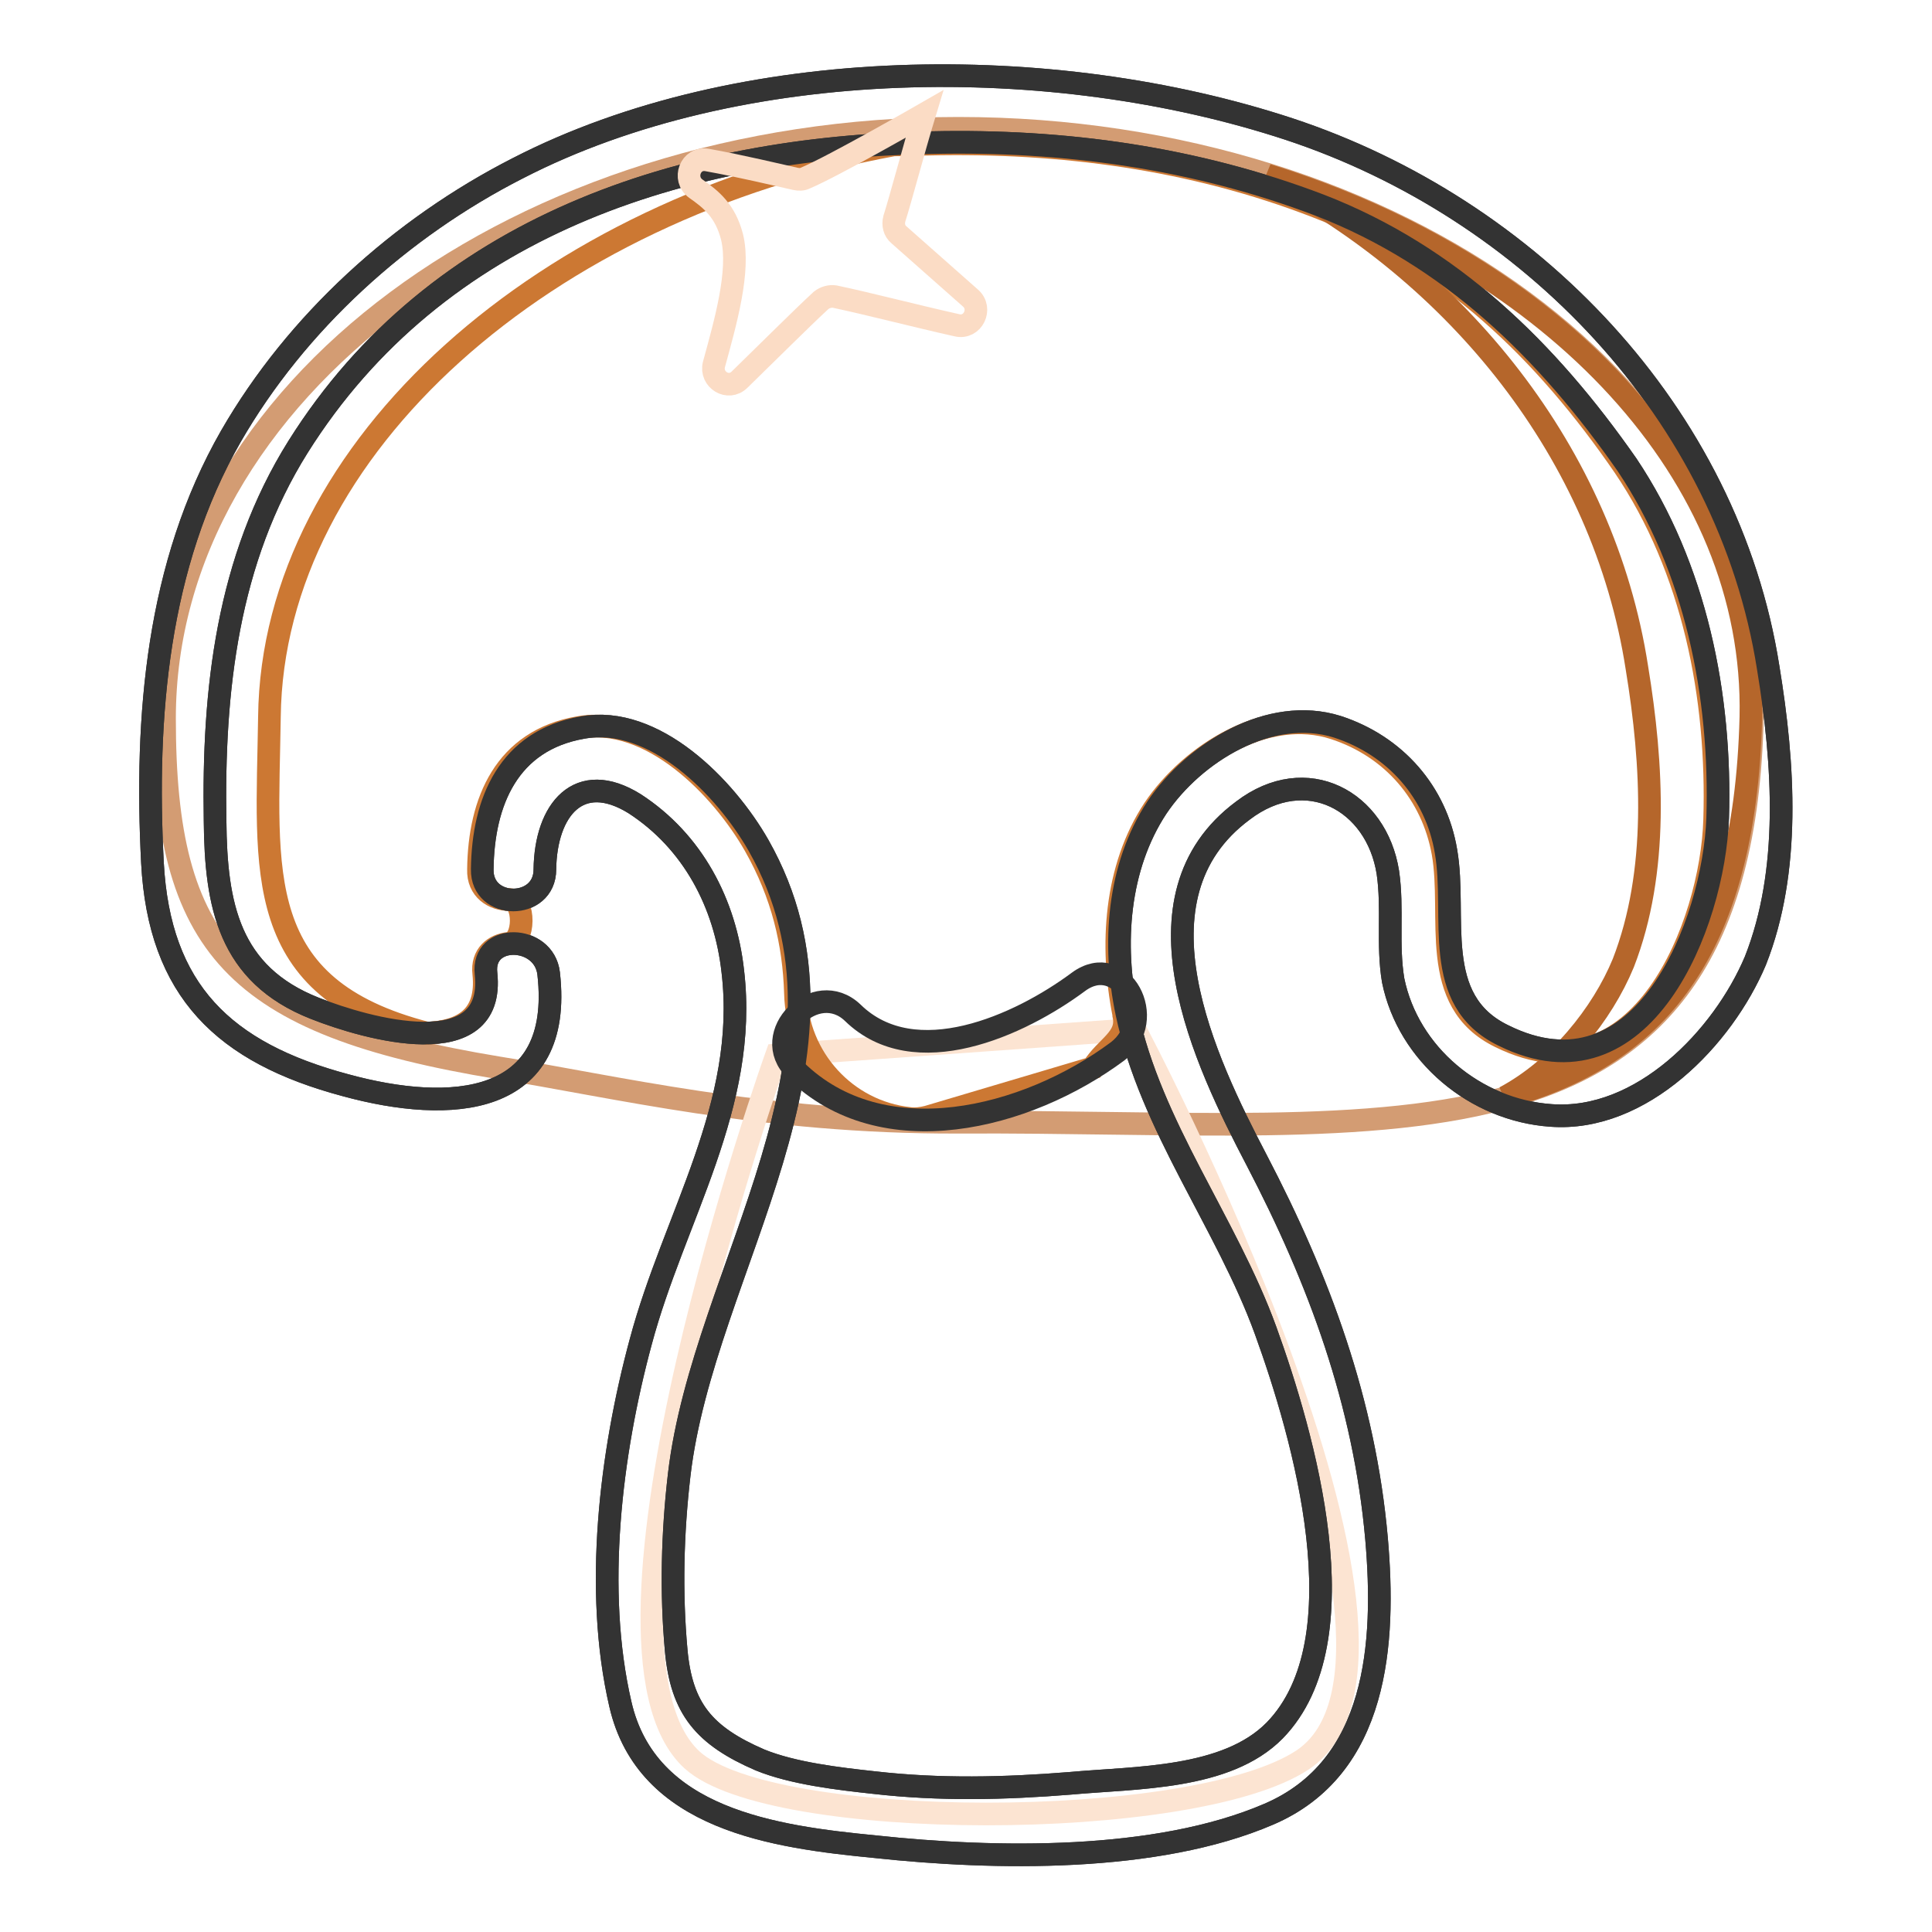 <?xml version="1.0" encoding="utf-8"?>
<!-- Svg Vector Icons : http://www.onlinewebfonts.com/icon -->
<!DOCTYPE svg PUBLIC "-//W3C//DTD SVG 1.1//EN" "http://www.w3.org/Graphics/SVG/1.1/DTD/svg11.dtd">
<svg version="1.1" xmlns="http://www.w3.org/2000/svg" xmlns:xlink="http://www.w3.org/1999/xlink" x="0px" y="0px" viewBox="0 0 256 256" enable-background="new 0 0 256 256" xml:space="preserve">
<g> <path stroke-width="3" fill-opacity="0" stroke="#d39c73"  d="M232.2,95.1c-1.4,62.1-47.1,53.3-105.2,53.6c-26,0.1-45.8-4.8-60.9-7.2c-35.2-5.8-44.3-16.2-44.3-46.3 C21.8,52,68.9,17,127,17C185.1,17,233.2,52,232.2,95.1z"/> <path stroke-width="3" fill-opacity="0" stroke="#fce4d2"  d="M102.9,139.8c0,0-27.9,78.1-11.2,93.4c10.4,9.5,66.4,9.6,80.9,0c21.5-14.3-22.2-96.8-22.2-96.8L102.9,139.8 z"/> <path stroke-width="3" fill-opacity="0" stroke="#333333"  d="M234.3,88.5c-5.3-33.8-31.7-60.9-63.5-71.4c-31.3-10.3-72.7-10-102.2,5.2c-15.5,7.9-29.3,20.4-38,35.5 c-9.8,17.1-11.4,37.2-10.4,56.5c0.9,17,9.5,25.2,25.6,29.5c13.9,3.8,28.9,2.9,26.9-14.8c-0.6-5.2-8.9-5.4-8.3,0 c1.3,12.2-15.9,7.3-22.7,4.6c-11.4-4.5-13.1-13.7-13.2-24.8c-0.3-17.3,1.6-34.6,11-49.6c18.4-29.3,51-39.7,83.9-40.3 c17.6-0.4,35,2,51.5,8.3c17.3,6.7,30.1,19.2,40.7,34.4c9.1,13.6,12.5,30.5,12,46.8c-0.5,14-9.9,38-28.4,28.8 c-9.7-4.7-6.1-15.8-7.6-24.4c-1.3-7.8-6.7-14-14.4-16.5c-8.9-2.8-19,3.4-23.9,10.7c-5.2,7.9-5.9,18.1-4,27.2 c3.2,15.1,13.2,27.8,18.4,42.1c5,13.8,12.9,41,1.2,53c-6.4,6.5-18.4,6.2-27.1,7c-8.7,0.7-17.3,0.9-26-0.1c-4.6-0.5-10.7-1.2-15.1-3 c-7.4-3.2-10.4-6.8-11.1-14.5c-0.7-7.7-0.5-15.6,0.4-23.3c3.2-27.4,26.1-55.9,10.5-83.4c-4.4-7.7-13.8-17.3-23.3-15.6 c-9.8,1.7-13.2,9.8-13.3,18.8c-0.1,5.4,8.3,5.4,8.3,0c0.1-7.9,4.5-13.3,11.9-8.7c7.7,5,12,13.2,13,22.2 c2.1,17.8-7.8,32.6-12.2,49.1c-4,14.8-6.2,32.9-2.7,48c3.5,15.3,20.4,17.6,33.8,18.9c15.8,1.7,37.2,2.1,52.1-4.3 c14.5-6.2,15.5-22.7,14.3-36.5c-1.6-18.1-7.6-34.3-15.9-50.2c-6.8-13-17.3-34.8-1.8-46.3c8.4-6.4,17.7-1.3,19.2,8.2 c0.7,4.8-0.1,9.5,0.7,14.3c2,9.8,10.9,17.2,20.9,17.9c12,0.9,22.8-10.3,27.1-20.5C237.3,115.4,236.4,101.3,234.3,88.5L234.3,88.5z" /> <path stroke-width="3" fill-opacity="0" stroke="#cc7833"  d="M144.8,141.5c1.7-2.8,4.8-3.9,4.1-7v-0.1c-1.8-9.1-1.2-19.3,4-27.2c4.9-7.3,15-13.6,23.9-10.7 c7.7,2.5,13,8.7,14.4,16.5c1.5,8.5-2.1,19.7,7.6,24.4c18.5,9.1,28-14.8,28.4-28.8c0.5-16.2-2.8-33.2-12-46.8 c-10.5-15.3-23.3-27.7-40.7-34.4c-16.5-6.4-33.9-8.7-51.5-8.3c-1.6,0-3.1,0.1-4.6,0.1c-45.9,8.4-82.3,39.9-82.7,75.8 c-0.3,20.6-2.5,35.9,20.9,41.9c4.6-0.2,8.1-2.1,7.5-7.9c-0.3-2.5,1.4-3.8,3.3-4c2.2-0.2,2.2-5.8,0.1-5.8c-2.1,0-4.2-1.3-4.1-4 c0.1-9,3.5-17.1,13.3-18.8c9.5-1.7,18.9,7.9,23.3,15.6c3.7,6.5,5.2,13,5.4,19.6c0.2,8.6,6.7,15.7,15.1,16.6c0.8,0.1,1.6,0,2.4-0.2 L144.8,141.5L144.8,141.5z"/> <path stroke-width="3" fill-opacity="0" stroke="#b5662b"  d="M167.9,23.2c25.1,13,44.6,36.8,49,65.3c2.1,12.8,2.9,27-1.8,39.1c-2.8,6.8-8.6,14-15.7,17.8 C219,140,231.2,126.7,232,95C232.7,62.8,205.9,35,167.9,23.2z"/> <path stroke-width="3" fill-opacity="0" stroke="#333333"  d="M234.3,88.5c-5.3-33.8-31.7-60.9-63.5-71.4c-31.3-10.3-72.7-10-102.2,5.2c-15.5,7.9-29.3,20.4-38,35.5 c-9.8,17.1-11.4,37.2-10.4,56.5c0.9,17,9.5,25.2,25.6,29.5c13.9,3.8,28.9,2.9,26.9-14.8c-0.6-5.2-8.9-5.4-8.3,0 c1.3,12.2-15.9,7.3-22.7,4.6c-11.4-4.5-13.1-13.7-13.2-24.8c-0.3-17.3,1.6-34.6,11-49.6c18.4-29.3,51-39.7,83.9-40.3 c17.6-0.4,35,2,51.5,8.3c17.3,6.7,30.1,19.2,40.7,34.4c9.1,13.6,12.5,30.5,12,46.8c-0.5,14-9.9,38-28.4,28.8 c-9.7-4.7-6.1-15.8-7.6-24.4c-1.3-7.8-6.7-14-14.4-16.5c-8.9-2.8-19,3.4-23.9,10.7c-5.2,7.9-5.9,18.1-4,27.2 c3.2,15.1,13.2,27.8,18.4,42.1c5,13.8,12.9,41,1.2,53c-6.4,6.5-18.4,6.2-27.1,7c-8.7,0.7-17.3,0.9-26-0.1c-4.6-0.5-10.7-1.2-15.1-3 c-7.4-3.2-10.4-6.8-11.1-14.5c-0.7-7.7-0.5-15.6,0.4-23.3c3.2-27.4,26.1-55.9,10.5-83.4c-4.4-7.7-13.8-17.3-23.3-15.6 c-9.8,1.7-13.2,9.8-13.3,18.8c-0.1,5.4,8.3,5.4,8.3,0c0.1-7.9,4.5-13.3,11.9-8.7c7.7,5,12,13.2,13,22.2 c2.1,17.8-7.8,32.6-12.2,49.1c-4,14.8-6.2,32.9-2.7,48c3.5,15.3,20.4,17.6,33.8,18.9c15.8,1.7,37.2,2.1,52.1-4.3 c14.5-6.2,15.5-22.7,14.3-36.5c-1.6-18.1-7.6-34.3-15.9-50.2c-6.8-13-17.3-34.8-1.8-46.3c8.4-6.4,17.7-1.3,19.2,8.2 c0.7,4.8-0.1,9.5,0.7,14.3c2,9.8,10.9,17.2,20.9,17.9c12,0.9,22.8-10.3,27.1-20.5C237.3,115.4,236.4,101.3,234.3,88.5L234.3,88.5z" /> <path stroke-width="3" fill-opacity="0" stroke="#333333"  d="M148.1,139.3c5.5-4.2,0.5-13.4-5.2-9.2c-7.8,5.8-21.7,12.1-29.9,4.1c-4.9-4.7-12.5,2.9-7.6,7.6 C116.9,153.1,136,148.3,148.1,139.3z"/> <path stroke-width="3" fill-opacity="0" stroke="#fbdcc5"  d="M122.5,15.1c0,0-12,6.9-15.8,8.5c-0.4,0.2-0.8,0.2-1.3,0.1c-2.3-0.5-7.2-1.7-11.7-2.5 c-2.2-0.4-3.3,2.5-1.5,3.8c2,1.4,3.9,2.9,4.8,6.4c1.1,4.5-0.9,11.4-2.4,16.9c-0.5,2,1.9,3.5,3.4,2c3.8-3.7,8.2-8.1,10.8-10.5 c0.5-0.4,1.2-0.6,1.8-0.5c4.3,0.9,10.4,2.5,16.2,3.8c2.1,0.5,3.4-2.2,1.8-3.6l-9.5-8.4c-0.6-0.5-0.8-1.3-0.6-2.1 C119.3,26.5,121.1,19.7,122.5,15.1z"/></g>
</svg>